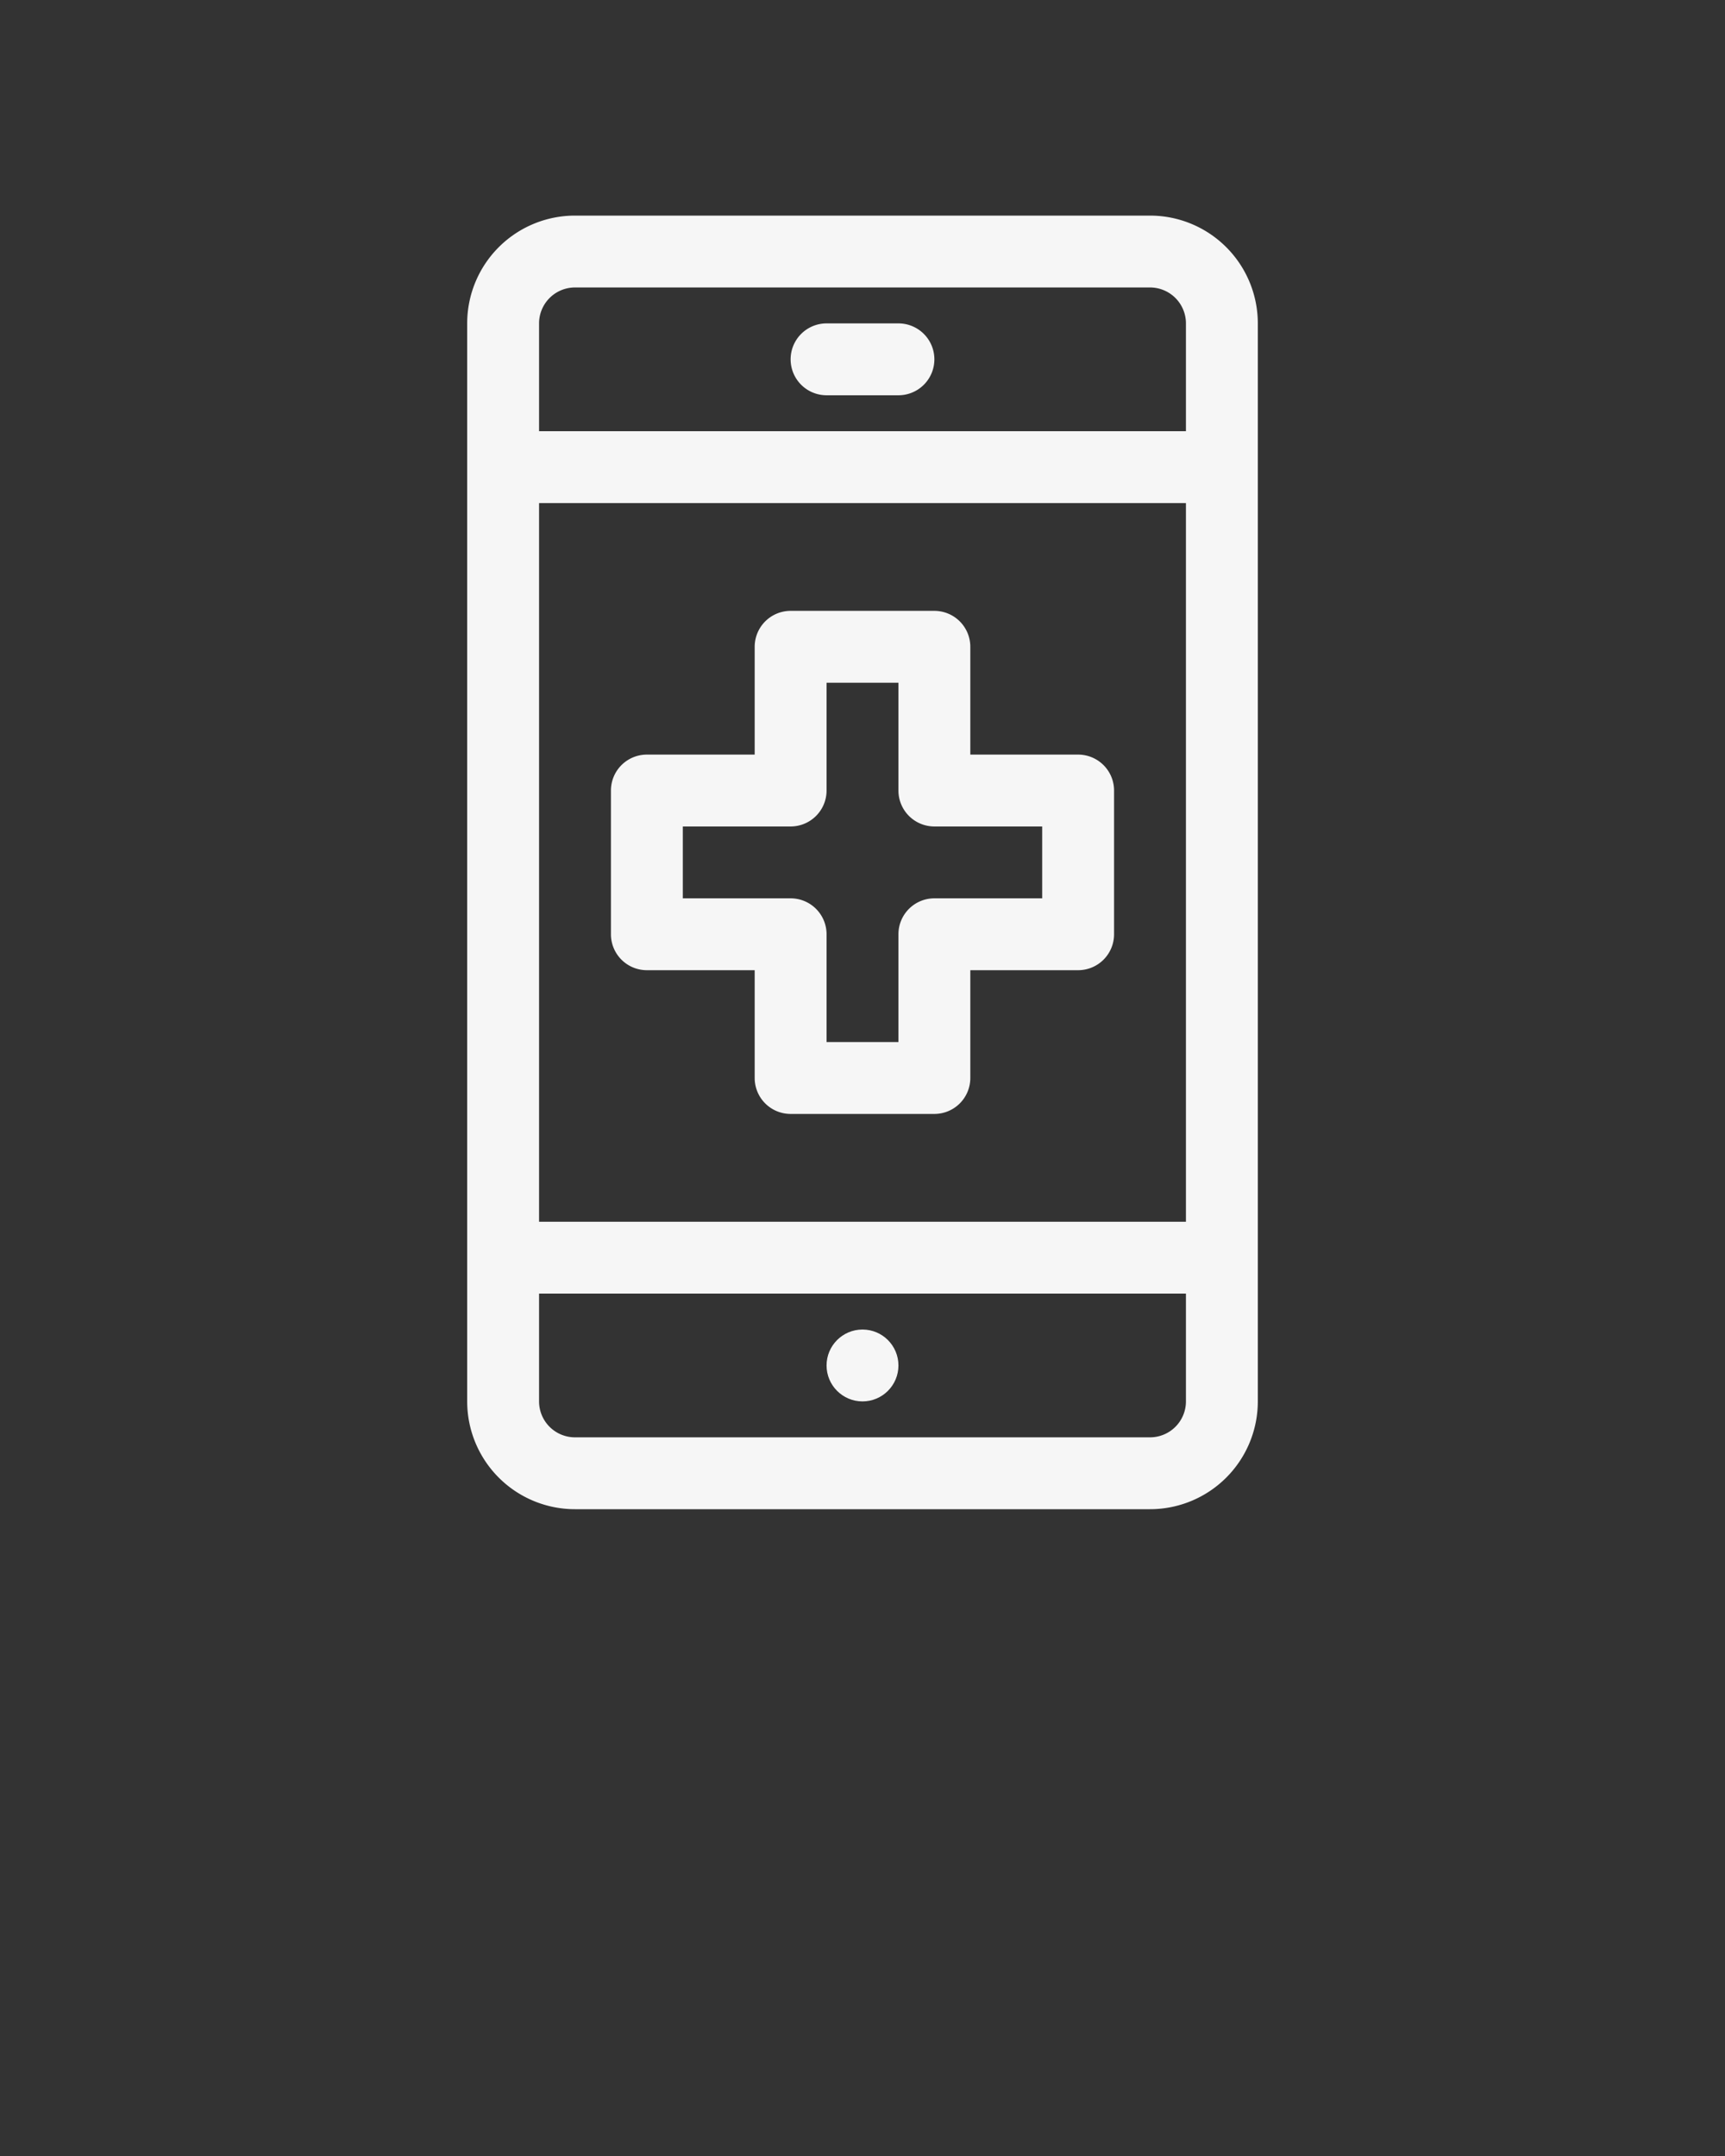 <?xml version="1.0" encoding="UTF-8"?> <svg xmlns="http://www.w3.org/2000/svg" data-name="Layer 1" viewBox="0 0 48 60"><rect x="0" y="0" width="48" height="60" fill="#333333" stroke="none"/> <g fill="#f6f6f6"> <path d="m32 6h-16a3 3 0 00-3 3v30a3 3 0 003 3h16a3 3 0 003-3v-30a3 3 0 00-3-3zm-17 8h18v20h-18zm1-6h16a1 1 0 011 1v3h-18v-3a1 1 0 011-1zm16 32h-16a1 1 0 01-1-1v-3h18v3a1 1 0 01-1 1z"></path> <path d="m23 11h2a1 1 0 000-2h-2a1 1 0 000 2z"></path> <circle cx="24" cy="38" r="1"></circle> <path d="m30 21h-3v-3a1 1 0 00-1-1h-4a1 1 0 00-1 1v3h-3a1 1 0 00-1 1v4a1 1 0 001 1h3v3a1 1 0 001 1h4a1 1 0 001-1v-3h3a1 1 0 001-1v-4a1 1 0 00-1-1zm-1 4h-3a1 1 0 00-1 1v3h-2v-3a1 1 0 00-1-1h-3v-2h3a1 1 0 001-1v-3h2v3a1 1 0 001 1h3z"></path> </g> </svg> 